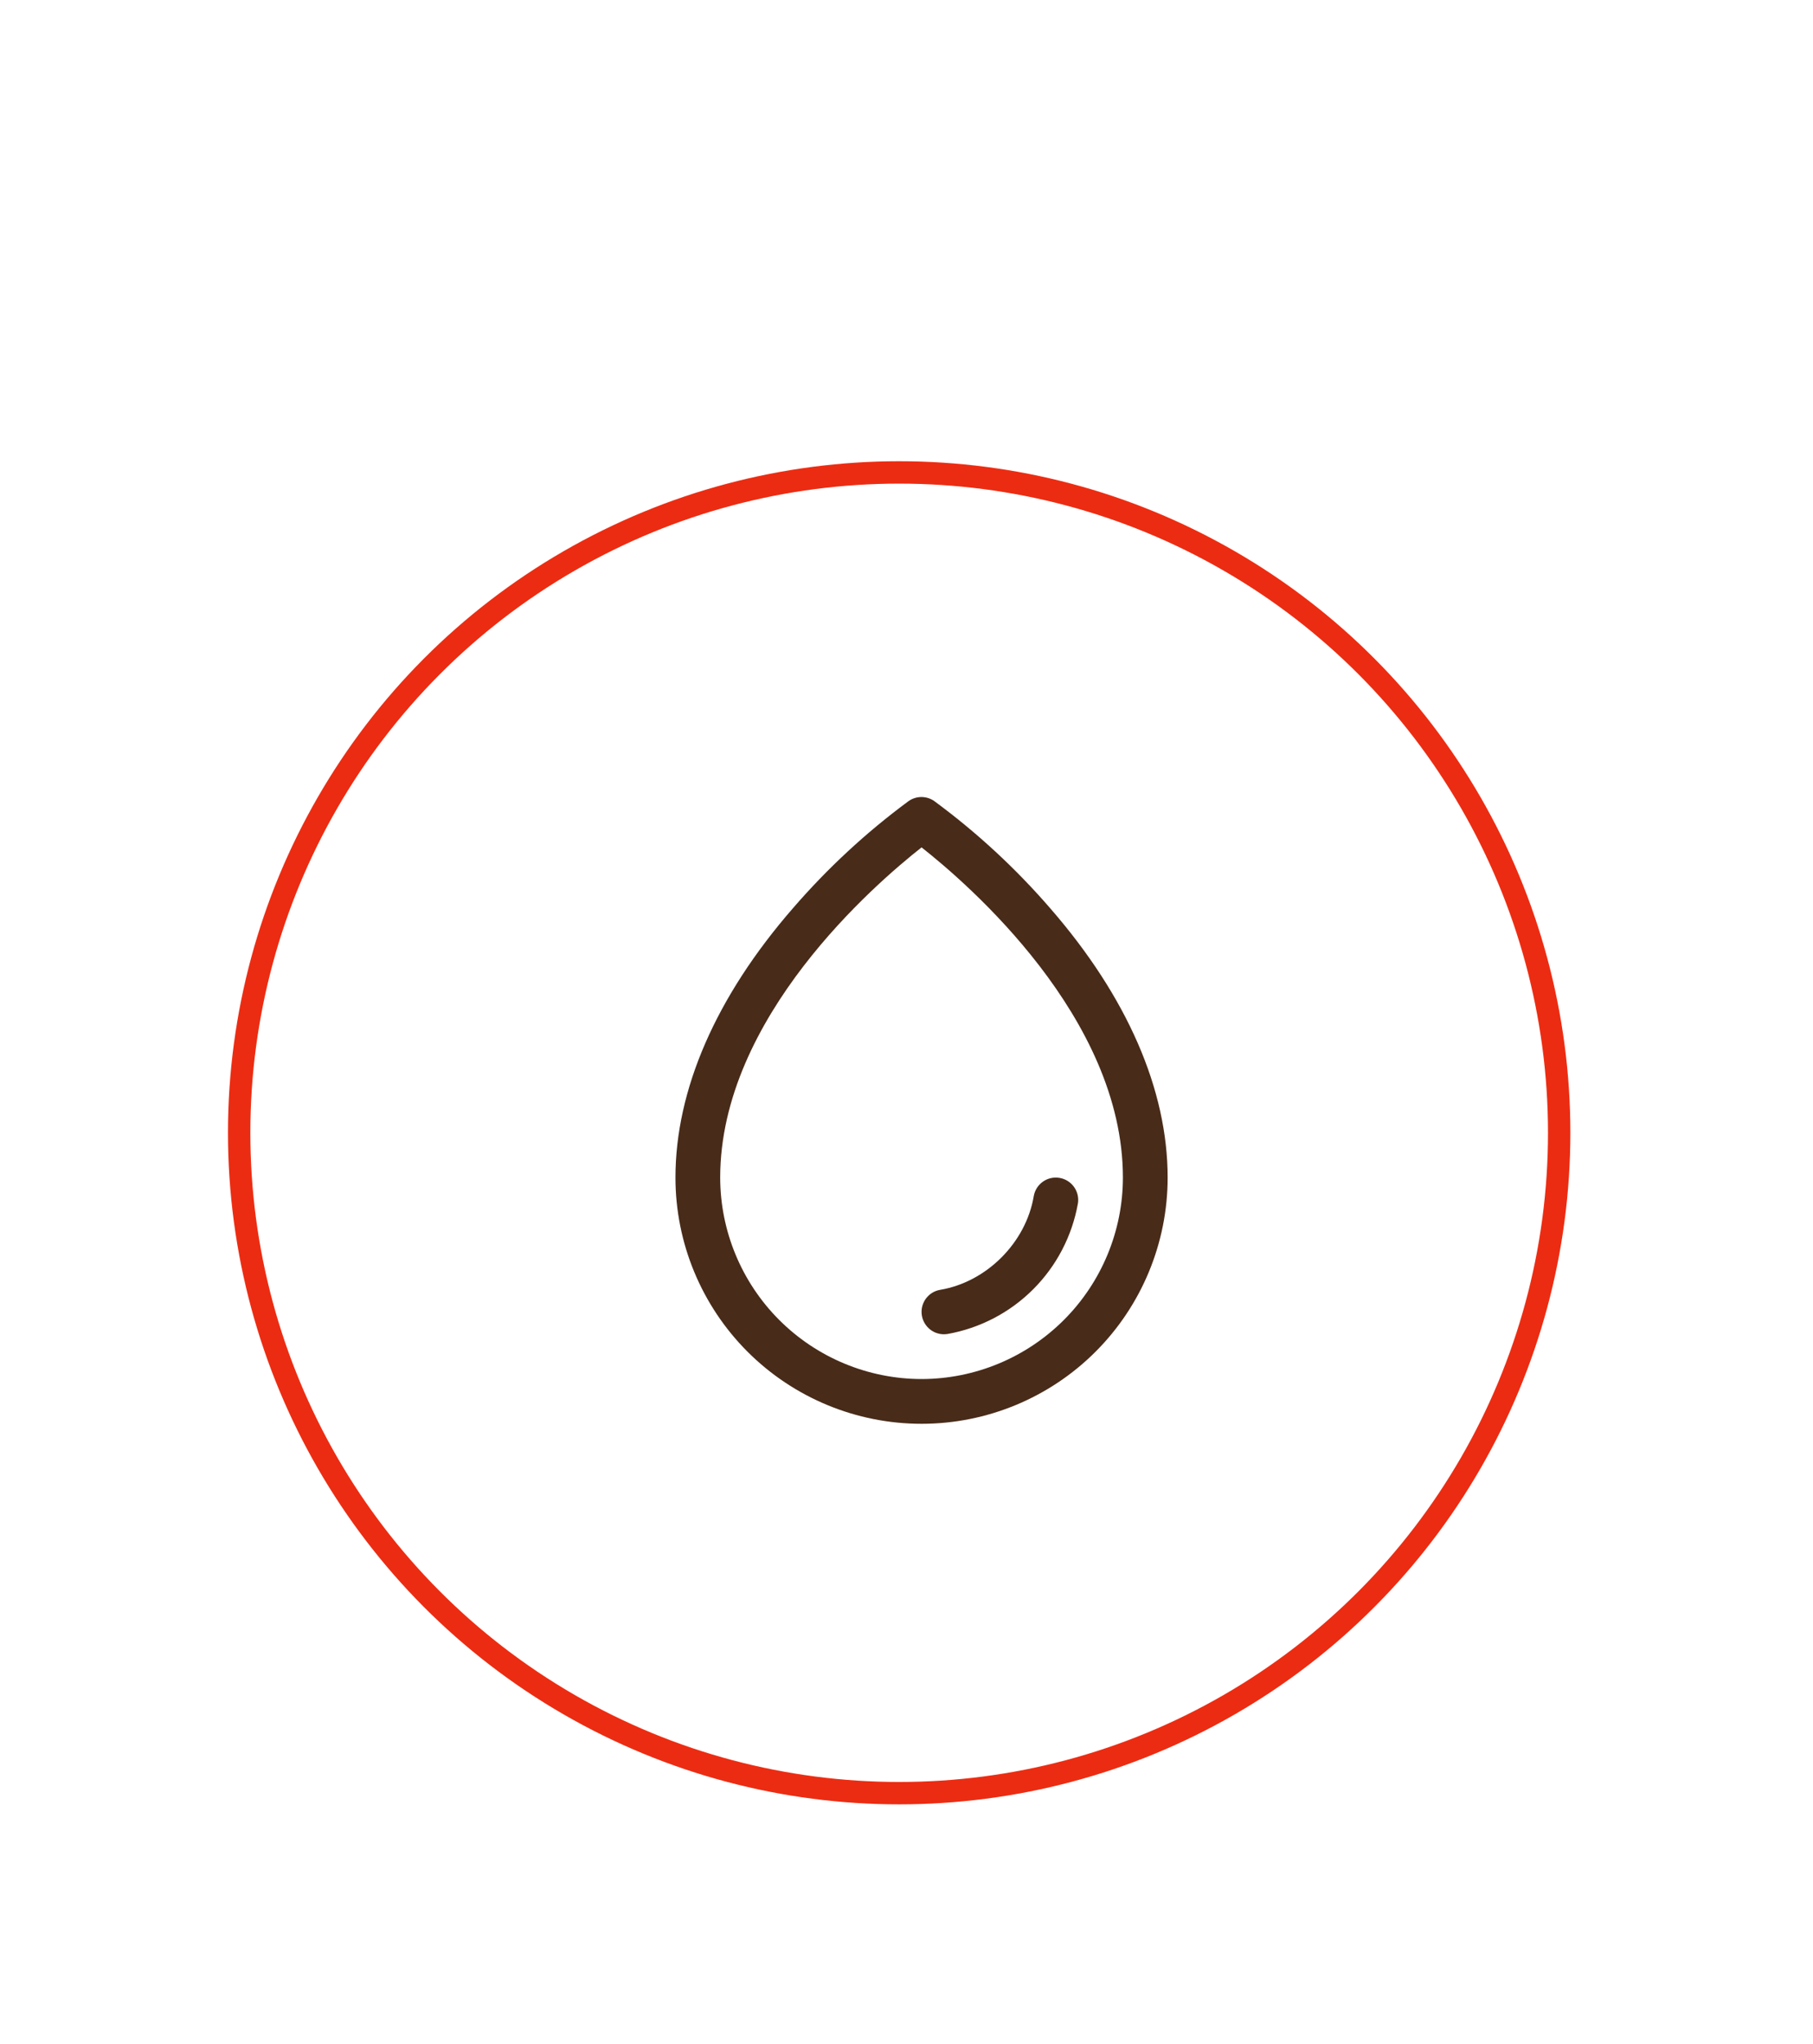 <?xml version="1.0" encoding="UTF-8"?> <svg xmlns="http://www.w3.org/2000/svg" width="71" height="80" viewBox="0 0 71 80" fill="none"> <g filter="url(#filter0_d_312_9)"> <circle cx="35.213" cy="26.815" r="25.847" fill="white" stroke="#EC2C12" stroke-width="0.876"></circle> <path d="M41.127 18.026C39.775 16.464 38.252 15.057 36.588 13.832C36.441 13.728 36.265 13.673 36.085 13.673C35.905 13.673 35.73 13.728 35.582 13.832C33.921 15.057 32.402 16.464 31.052 18.026C28.041 21.484 26.452 25.129 26.452 28.568C26.452 31.124 27.467 33.575 29.274 35.383C31.082 37.19 33.533 38.205 36.09 38.205C38.646 38.205 41.097 37.19 42.904 35.383C44.712 33.575 45.727 31.124 45.727 28.568C45.727 25.129 44.138 21.484 41.127 18.026ZM36.09 36.453C33.999 36.451 31.994 35.619 30.516 34.141C29.038 32.663 28.206 30.658 28.204 28.568C28.204 22.3 34.279 17.068 36.09 15.644C37.9 17.068 43.975 22.297 43.975 28.568C43.973 30.658 43.141 32.663 41.663 34.141C40.184 35.619 38.18 36.451 36.09 36.453ZM42.211 29.59C41.983 30.86 41.373 32.029 40.461 32.94C39.55 33.852 38.38 34.462 37.111 34.689C37.063 34.696 37.014 34.7 36.966 34.701C36.746 34.701 36.534 34.618 36.373 34.469C36.211 34.32 36.111 34.116 36.093 33.897C36.075 33.678 36.139 33.46 36.274 33.287C36.409 33.113 36.604 32.997 36.821 32.961C38.636 32.655 40.176 31.115 40.483 29.297C40.522 29.068 40.651 28.863 40.84 28.729C41.03 28.594 41.265 28.541 41.494 28.58C41.724 28.619 41.928 28.747 42.062 28.936C42.197 29.126 42.251 29.361 42.212 29.59H42.211Z" fill="#482B19"></path> </g> <defs> <filter id="filter0_d_312_9" x="0.167" y="0.53" width="70.093" height="78.855" filterUnits="userSpaceOnUse" color-interpolation-filters="sRGB"> <feFlood flood-opacity="0" result="BackgroundImageFix"></feFlood> <feColorMatrix in="SourceAlpha" type="matrix" values="0 0 0 0 0 0 0 0 0 0 0 0 0 0 0 0 0 0 127 0" result="hardAlpha"></feColorMatrix> <feOffset dy="17.523"></feOffset> <feGaussianBlur stdDeviation="4.381"></feGaussianBlur> <feComposite in2="hardAlpha" operator="out"></feComposite> <feColorMatrix type="matrix" values="0 0 0 0 0 0 0 0 0 0 0 0 0 0 0 0 0 0 0.03 0"></feColorMatrix> <feBlend mode="normal" in2="BackgroundImageFix" result="effect1_dropShadow_312_9"></feBlend> <feBlend mode="normal" in="SourceGraphic" in2="effect1_dropShadow_312_9" result="shape"></feBlend> </filter> </defs> </svg> 